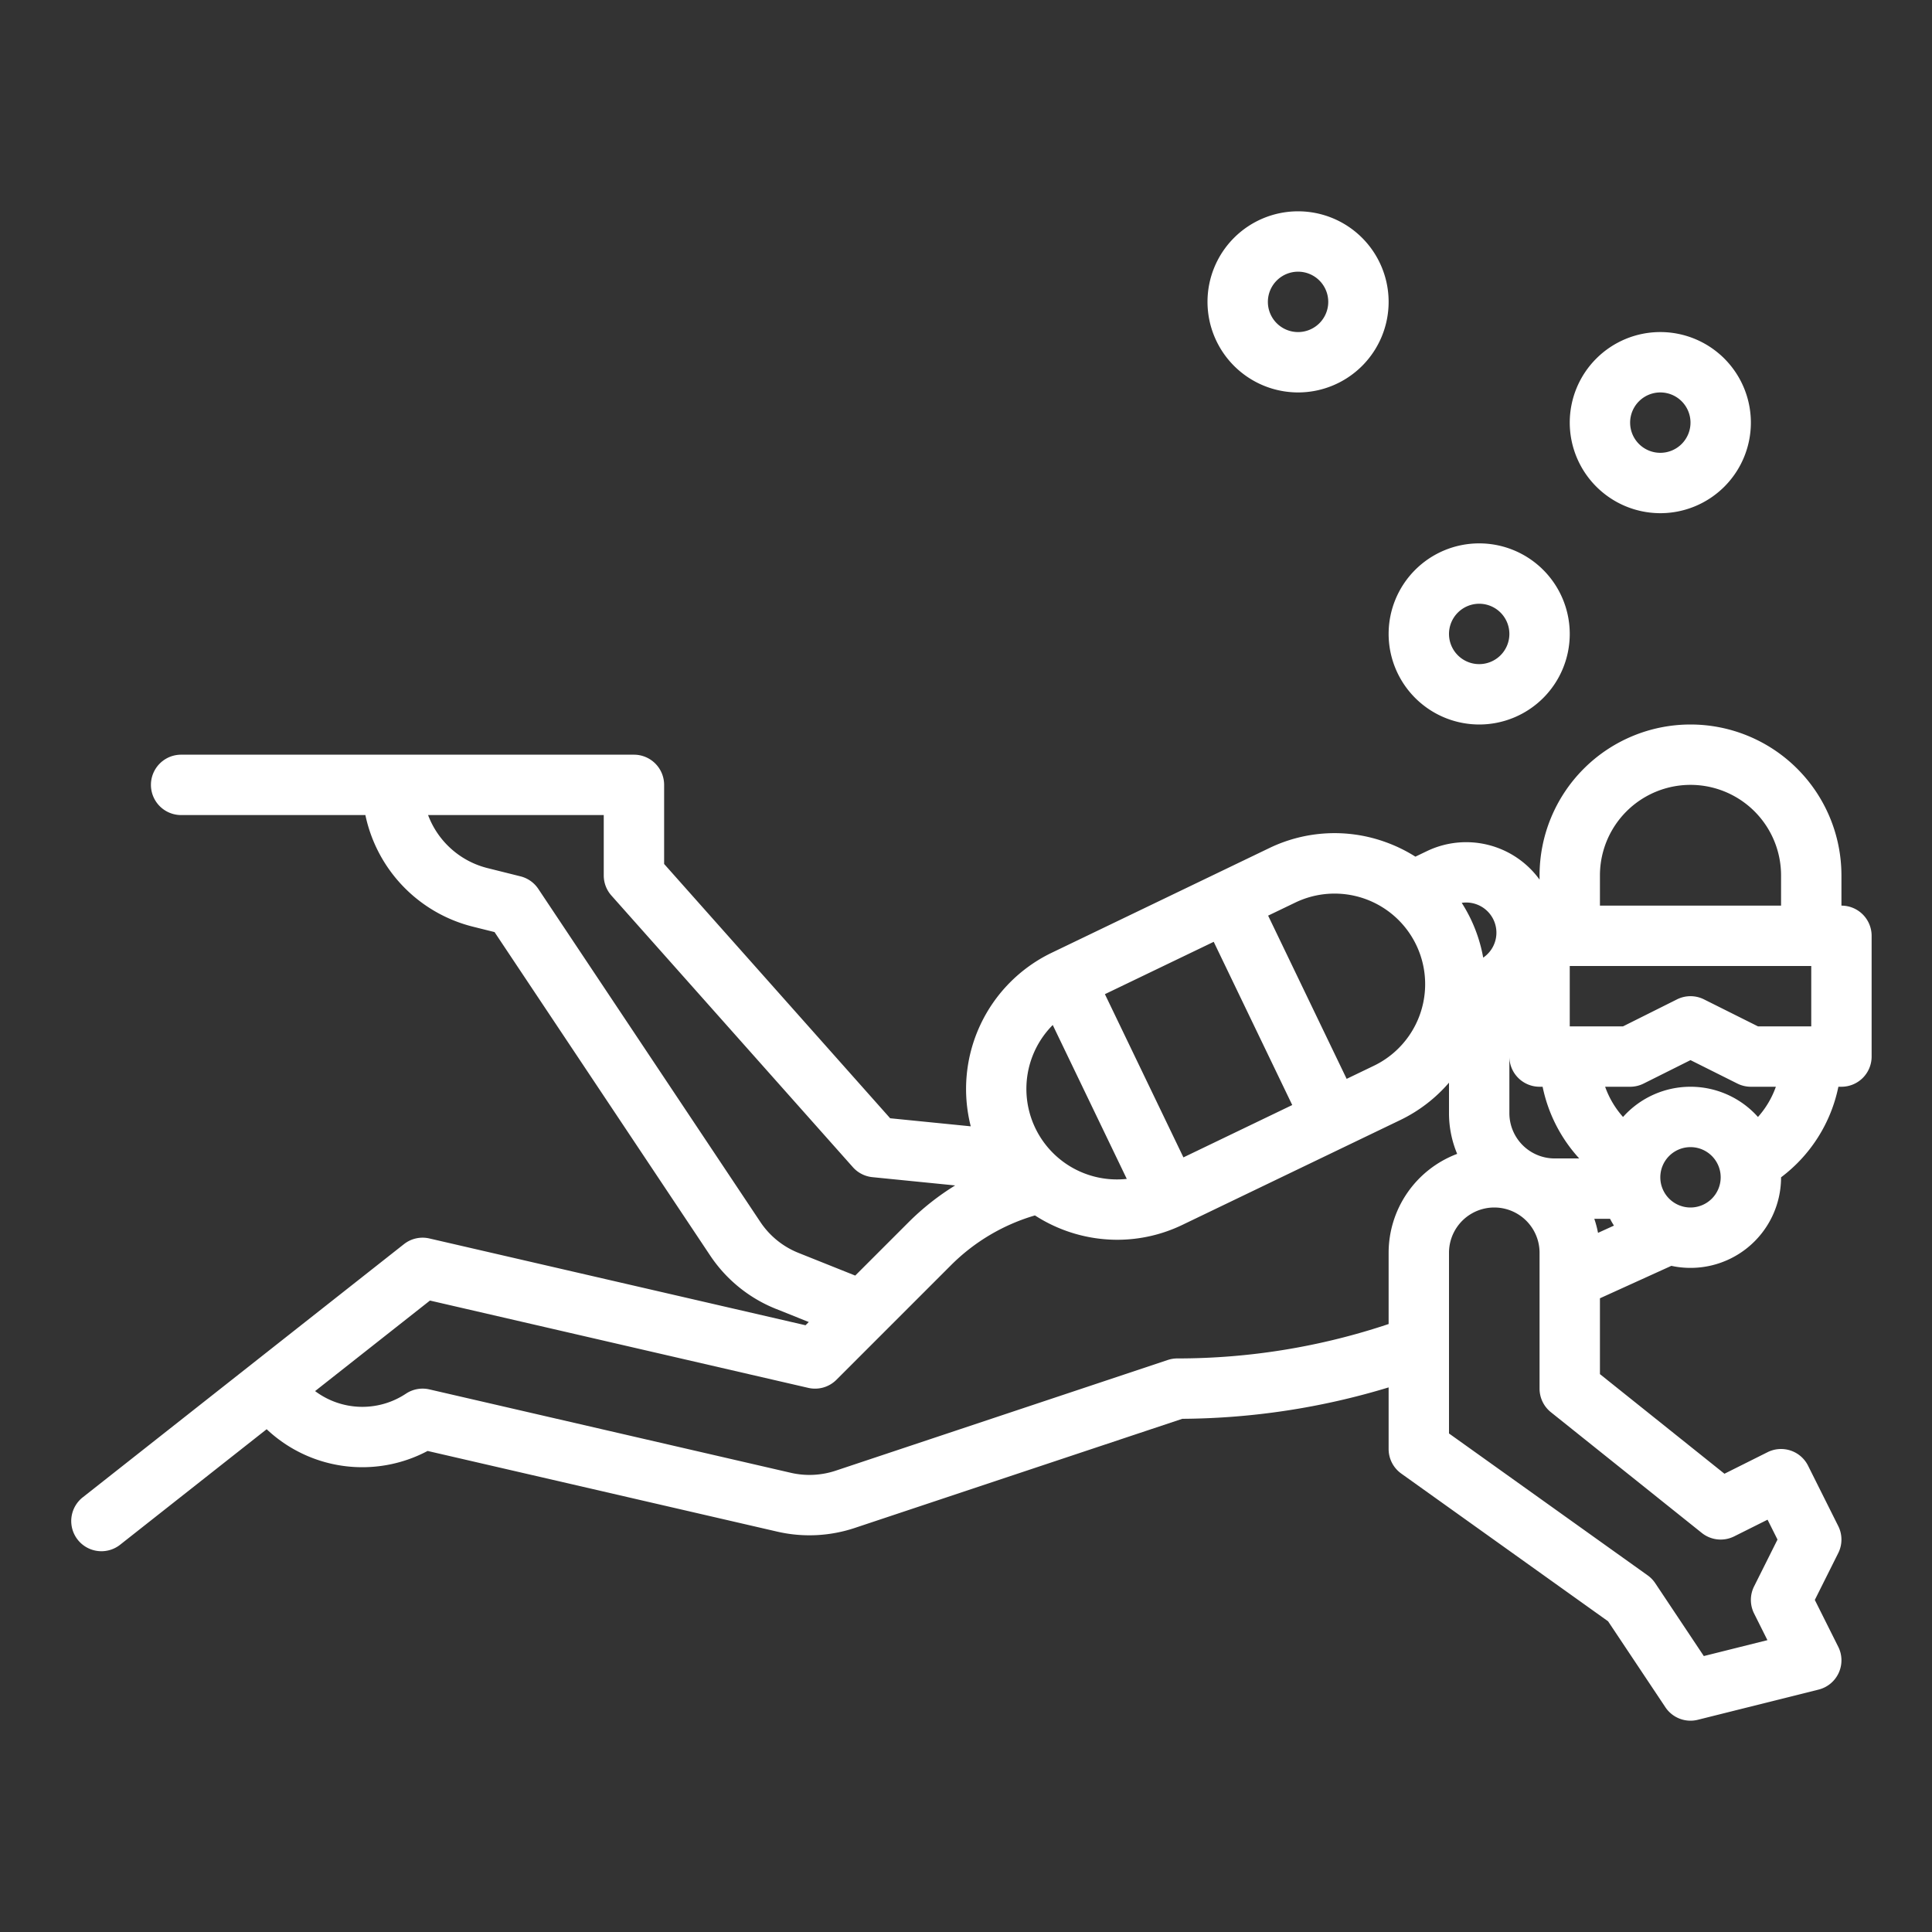 <?xml version="1.0"?>
<svg xmlns="http://www.w3.org/2000/svg" viewBox="0 0 512 512" width="512" height="512"><rect x="0" y="0" width="512" height="512" fill="#333333" stroke="none"/><g id="outline">
  <style>
    svg {
    fill: white;
    }
  </style>
  <path d="M488,240v-8a40,40,0,0,0-80,0v1.106a24.033,24.033,0,0,0-29.841-7.556l-3.065,1.474a40.3,40.3,0,0,0-8.188-3.961,39.737,39.737,0,0,0-30.567,1.705l-57.673,27.746a40.065,40.065,0,0,0-21.407,45.972L235.9,296.351,176,228.958V208a8,8,0,0,0-8-8H48a8,8,0,0,0,0,16H96.83a38.679,38.679,0,0,0,28.513,29.582l5.716,1.429,57.116,85.674a37.838,37.838,0,0,0,17.5,14.2l8.656,3.463-.857.857-99.68-23a7.972,7.972,0,0,0-6.723,1.493c-.01.008-.018.011-.028.019l-85,67a8,8,0,1,0,9.9,12.566l38.725-30.525a36.925,36.925,0,0,0,42.652,5.759l92.648,21.38a37.975,37.975,0,0,0,20.561-.977L313.312,376A191.892,191.892,0,0,0,368,367.675V384a8,8,0,0,0,3.35,6.51l54.807,39.148,15.187,22.78a8,8,0,0,0,8.6,3.323l32-8a8,8,0,0,0,5.215-11.339L480.944,424l6.211-12.422a8,8,0,0,0,0-7.156l-8-16a8,8,0,0,0-10.733-3.577L457,390.556l-33-26.4V344.06l18.929-8.6A23.991,23.991,0,0,0,472,312h0a40.072,40.072,0,0,0,15.191-24H488a8,8,0,0,0,8-8V248A8,8,0,0,0,488,240Zm-22.111,32-14.311-7.155a8,8,0,0,0-7.156,0L430.111,272H416V256h64v16Zm-43.381,51h4.172q.478.923,1.032,1.8l-4.219,1.918A27.727,27.727,0,0,0,422.508,323ZM412,307a12.013,12.013,0,0,1-12-12V280a8,8,0,0,0,8,8h.809a40.066,40.066,0,0,0,9.7,19Zm12-75a24,24,0,0,1,48,0v8H424Zm-32.791,7.627a7.99,7.99,0,0,1,1.854,14.155,40.179,40.179,0,0,0-3.337-10.31,40.825,40.825,0,0,0-2.354-4.209A7.962,7.962,0,0,1,391.209,239.627Zm-47.934-.441a24,24,0,1,1,20.81,43.255l-7.209,3.468-20.81-43.255Zm-21.627,10.405,20.81,43.254-28.837,13.874-20.809-43.255Zm-42.66,22.045,19.621,40.784a24,24,0,0,1-19.621-40.784Zm-67.365,60.4a21.9,21.9,0,0,1-10.135-8.223l-58.832-88.248a8,8,0,0,0-4.716-3.323l-8.716-2.179A22.707,22.707,0,0,1,113.446,216H160v16a8,8,0,0,0,2.021,5.315l64,72a8,8,0,0,0,5.183,2.645l21.923,2.193a67.924,67.924,0,0,0-12.357,9.764l-14.125,14.125ZM312,360a8,8,0,0,0-2.53.411l-87.992,29.33a21.994,21.994,0,0,1-11.9.566l-95.775-22.1a7.991,7.991,0,0,0-6.237,1.139,20.865,20.865,0,0,1-24.063-.692l30.44-23.994L214.2,367.8a8,8,0,0,0,7.456-2.138l30.426-30.427A52.1,52.1,0,0,1,274.274,322.1a40.261,40.261,0,0,0,21.8,6.453,39.766,39.766,0,0,0,17.278-3.952l57.672-27.746A39.883,39.883,0,0,0,384,286.919V295a27.849,27.849,0,0,0,2.164,10.788A28.045,28.045,0,0,0,368,332v18.88A176.047,176.047,0,0,1,312,360Zm139,46.247a8,8,0,0,0,8.576.908l8.844-4.422L471.056,408l-6.211,12.422a8,8,0,0,0,0,7.156l3.54,7.08-16.856,4.214-12.873-19.31a8,8,0,0,0-2.006-2.072L384,379.883V332a12,12,0,0,1,24,0v36a8,8,0,0,0,3,6.247ZM448,320a8,8,0,1,1,8-8A8.009,8.009,0,0,1,448,320Zm17.878-23.99a23.956,23.956,0,0,0-35.756,0,24.059,24.059,0,0,1-4.744-8.01H432a7.994,7.994,0,0,0,3.578-.845L448,280.944l12.422,6.211A7.994,7.994,0,0,0,464,288h6.622A24.059,24.059,0,0,1,465.878,296.01Z"/><path d="M392,192a24,24,0,1,0-24-24A24.027,24.027,0,0,0,392,192Zm0-32a8,8,0,1,1-8,8A8.009,8.009,0,0,1,392,160Z"/><path d="M440,136a24,24,0,1,0-24-24A24.027,24.027,0,0,0,440,136Zm0-32a8,8,0,1,1-8,8A8.009,8.009,0,0,1,440,104Z"/><path d="M344,104a24,24,0,1,0-24-24A24.027,24.027,0,0,0,344,104Zm0-32a8,8,0,1,1-8,8A8.009,8.009,0,0,1,344,72Z"/></g></svg>

